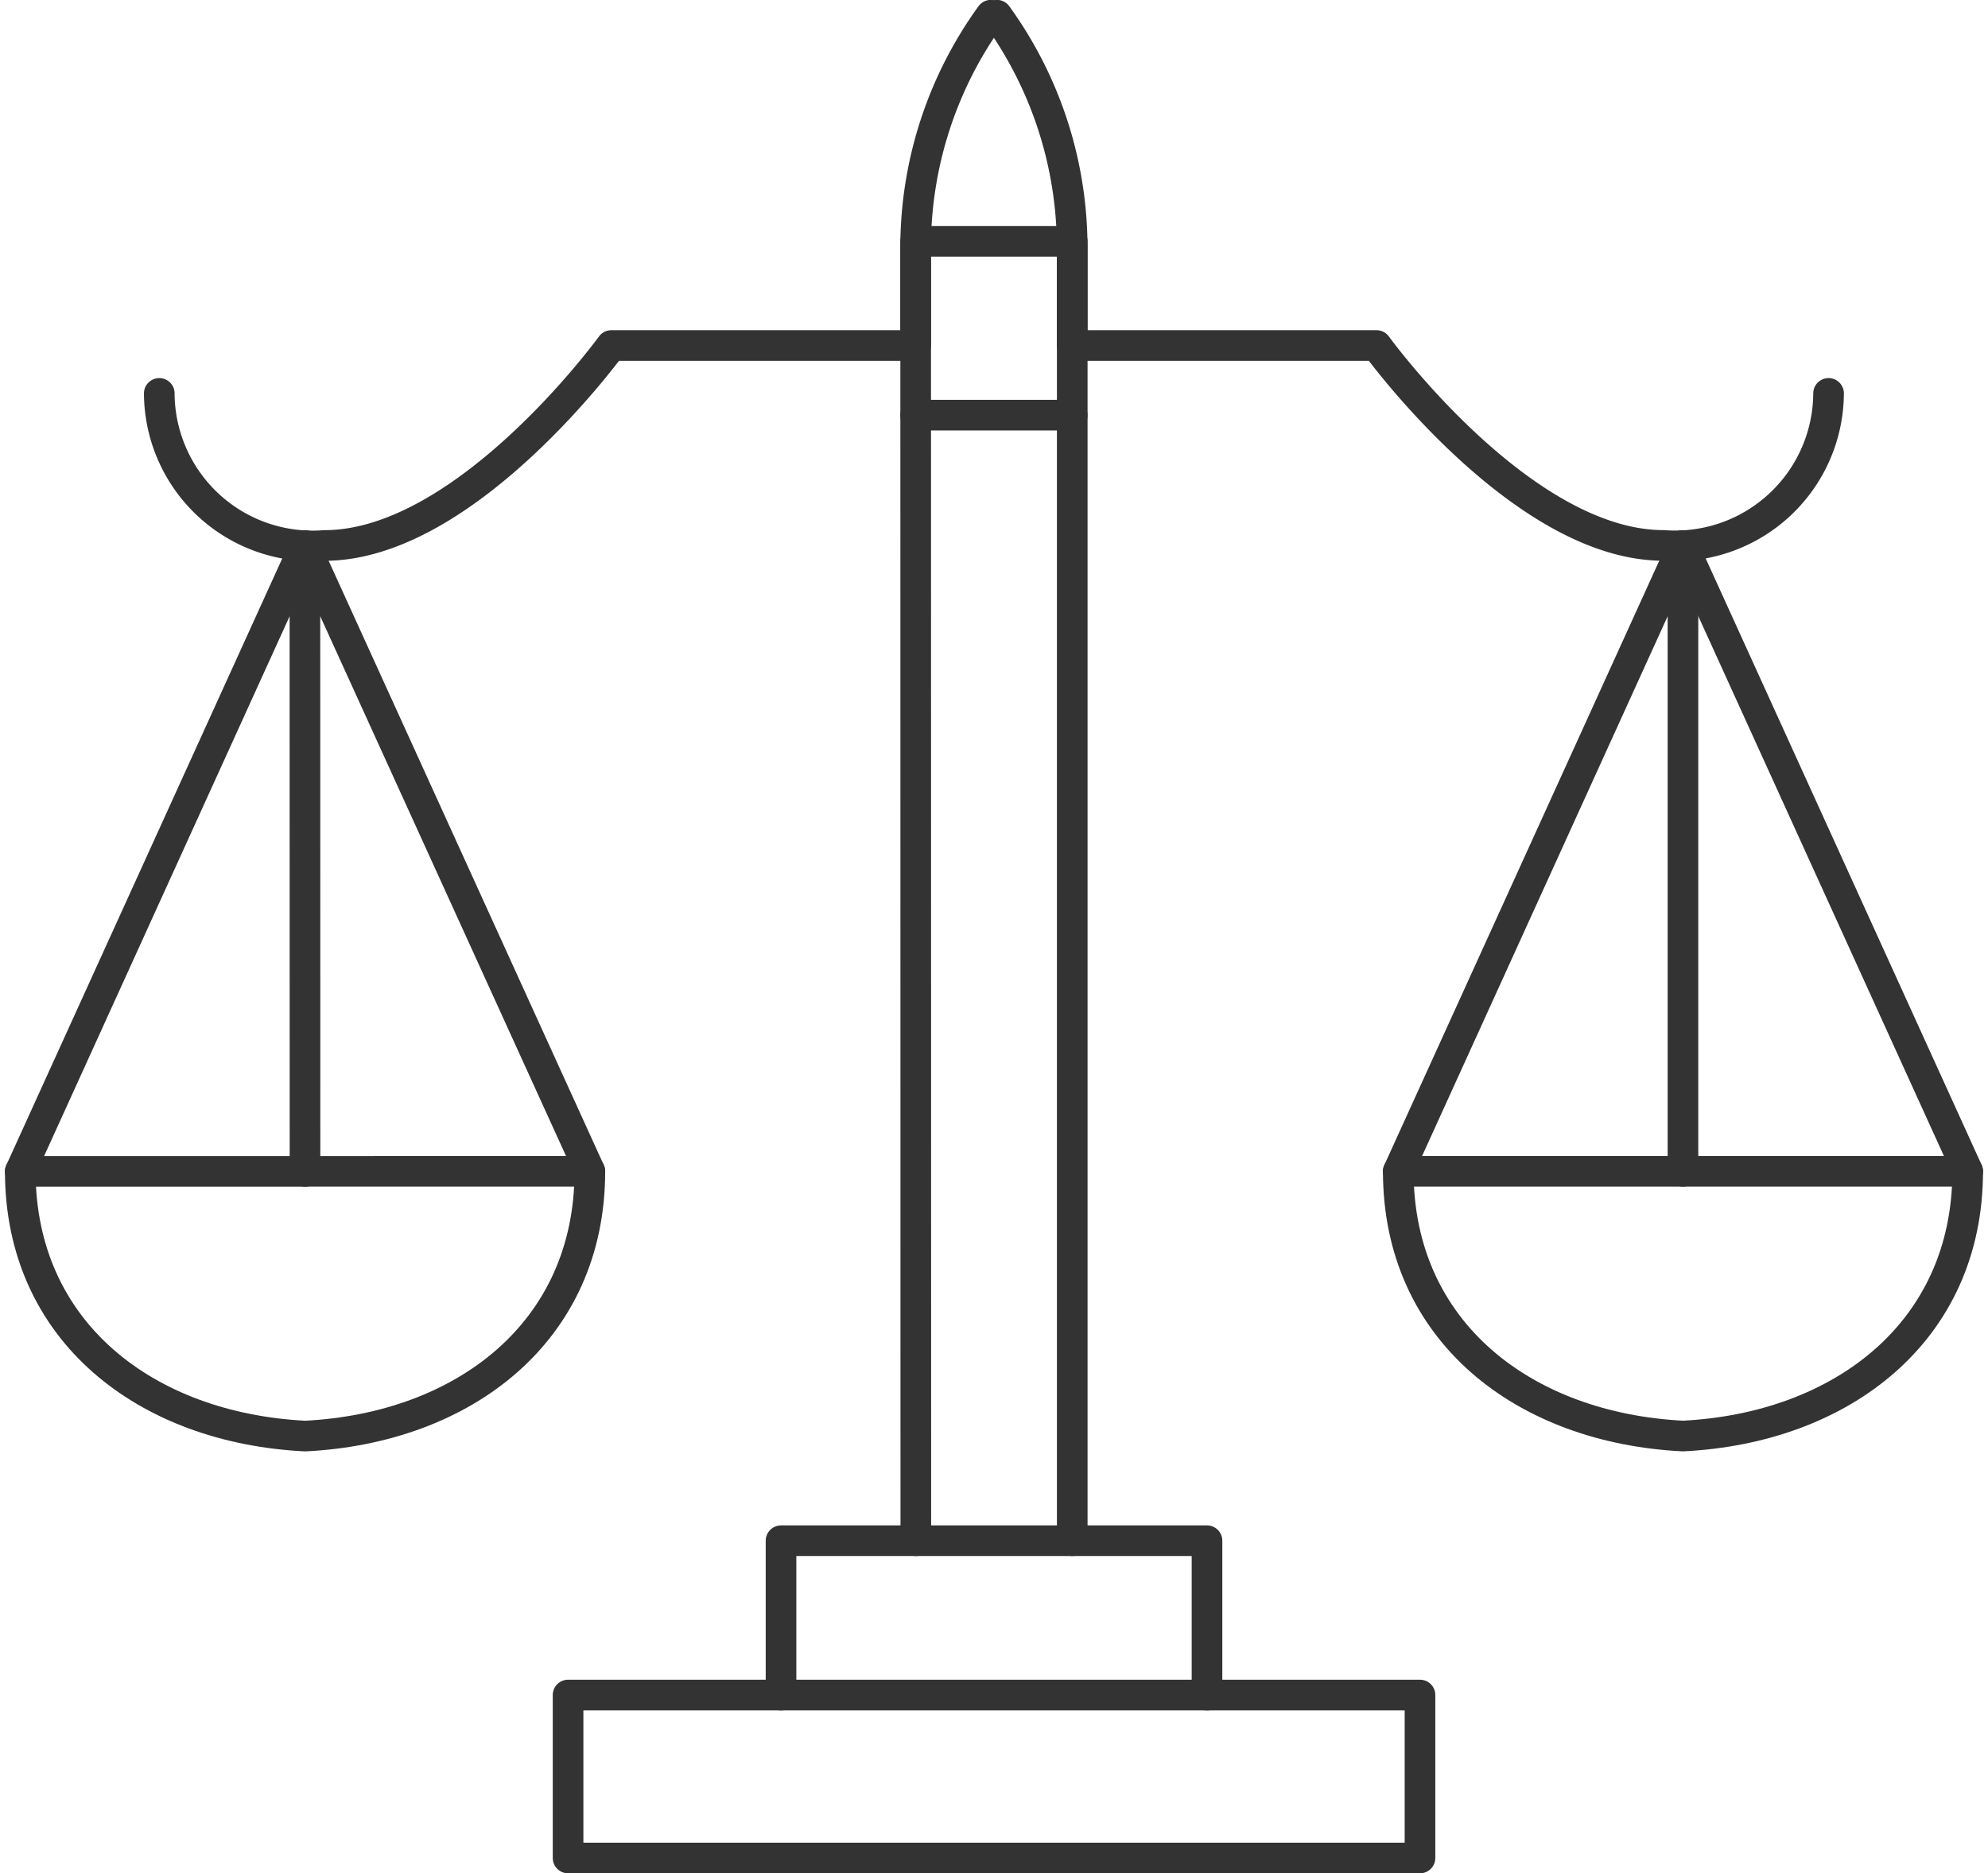 <svg xmlns="http://www.w3.org/2000/svg" width="64.892" height="61.164" viewBox="0 0 64.892 61.164">
  <g id="_01" data-name="01" transform="translate(-880.117 -624.155)">
    <g id="Group_10" data-name="Group 10" transform="translate(880.779 624.655)">
      <path id="Path_22" data-name="Path 22" d="M998.276,653.031v42.426H993.17l-.005-42.426Z" transform="translate(-963.938 -645.652)" fill="none" stroke="#333" stroke-linecap="round" stroke-linejoin="round" stroke-width="1"/>
      <path id="Path_23" data-name="Path 23" d="M1012.818,816.173h4.4v5.038" transform="translate(-978.481 -766.368)" fill="none" stroke="#333" stroke-linecap="round" stroke-linejoin="round" stroke-width="1"/>
      <path id="Path_24" data-name="Path 24" d="M980.671,816.173h-4.4v5.037" transform="translate(-951.439 -766.368)" fill="none" stroke="#333" stroke-linecap="round" stroke-linejoin="round" stroke-width="1"/>
      <rect id="Rectangle_40" data-name="Rectangle 40" width="27.808" height="5.321" transform="translate(17.881 54.843)" fill="none" stroke="#333" stroke-linecap="round" stroke-linejoin="round" stroke-width="1"/>
      <path id="Path_25" data-name="Path 25" d="M1072.332,769.792c0,5.242-4.117,8.385-9.294,8.644-5.177-.259-9.293-3.4-9.293-8.644Z" transform="translate(-1008.765 -732.049)" fill="none" stroke="#333" stroke-linecap="round" stroke-linejoin="round" stroke-width="1"/>
      <path id="Path_26" data-name="Path 26" d="M880.779,769.8c0,5.242,4.118,8.384,9.3,8.643,5.177-.26,9.293-3.4,9.292-8.645Z" transform="translate(-880.779 -732.055)" fill="none" stroke="#333" stroke-linecap="round" stroke-linejoin="round" stroke-width="1"/>
      <path id="Path_27" data-name="Path 27" d="M1072.332,711.657l-9.294-20.432-9.293,20.432" transform="translate(-1008.764 -673.913)" fill="none" stroke="#333" stroke-linecap="round" stroke-linejoin="round" stroke-width="1"/>
      <path id="Path_28" data-name="Path 28" d="M880.779,711.671l9.291-20.433,9.3,20.43" transform="translate(-880.779 -673.923)" fill="none" stroke="#333" stroke-linecap="round" stroke-linejoin="round" stroke-width="1"/>
      <line id="Line_37" data-name="Line 37" y2="20.432" transform="translate(54.273 17.312)" fill="none" stroke="#333" stroke-linecap="round" stroke-linejoin="round" stroke-width="1"/>
      <line id="Line_38" data-name="Line 38" x2="0.003" y2="20.432" transform="translate(9.291 17.315)" fill="none" stroke="#333" stroke-linecap="round" stroke-linejoin="round" stroke-width="1"/>
      <path id="Path_29" data-name="Path 29" d="M898.227,637a5.006,5.006,0,0,0,5.393,4.965c4.634,0,9.363-6.529,9.363-6.529h9.933v-3.176a12.943,12.943,0,0,1,2.451-7.6l.007-.009a.026.026,0,0,1,.01.009l.087.122.087-.122s0-.006.01-.009a.034.034,0,0,1,.006.009,12.942,12.942,0,0,1,2.452,7.6v3.176h9.934s4.729,6.527,9.365,6.527A5.007,5.007,0,0,0,952.716,637" transform="translate(-893.69 -624.655)" fill="none" stroke="#333" stroke-linecap="round" stroke-linejoin="round" stroke-width="1"/>
      <line id="Line_39" data-name="Line 39" x2="5.11" transform="translate(29.227 13.055)" fill="none" stroke="#333" stroke-linecap="round" stroke-linejoin="round" stroke-width="1"/>
    </g>
  </g>
</svg>
